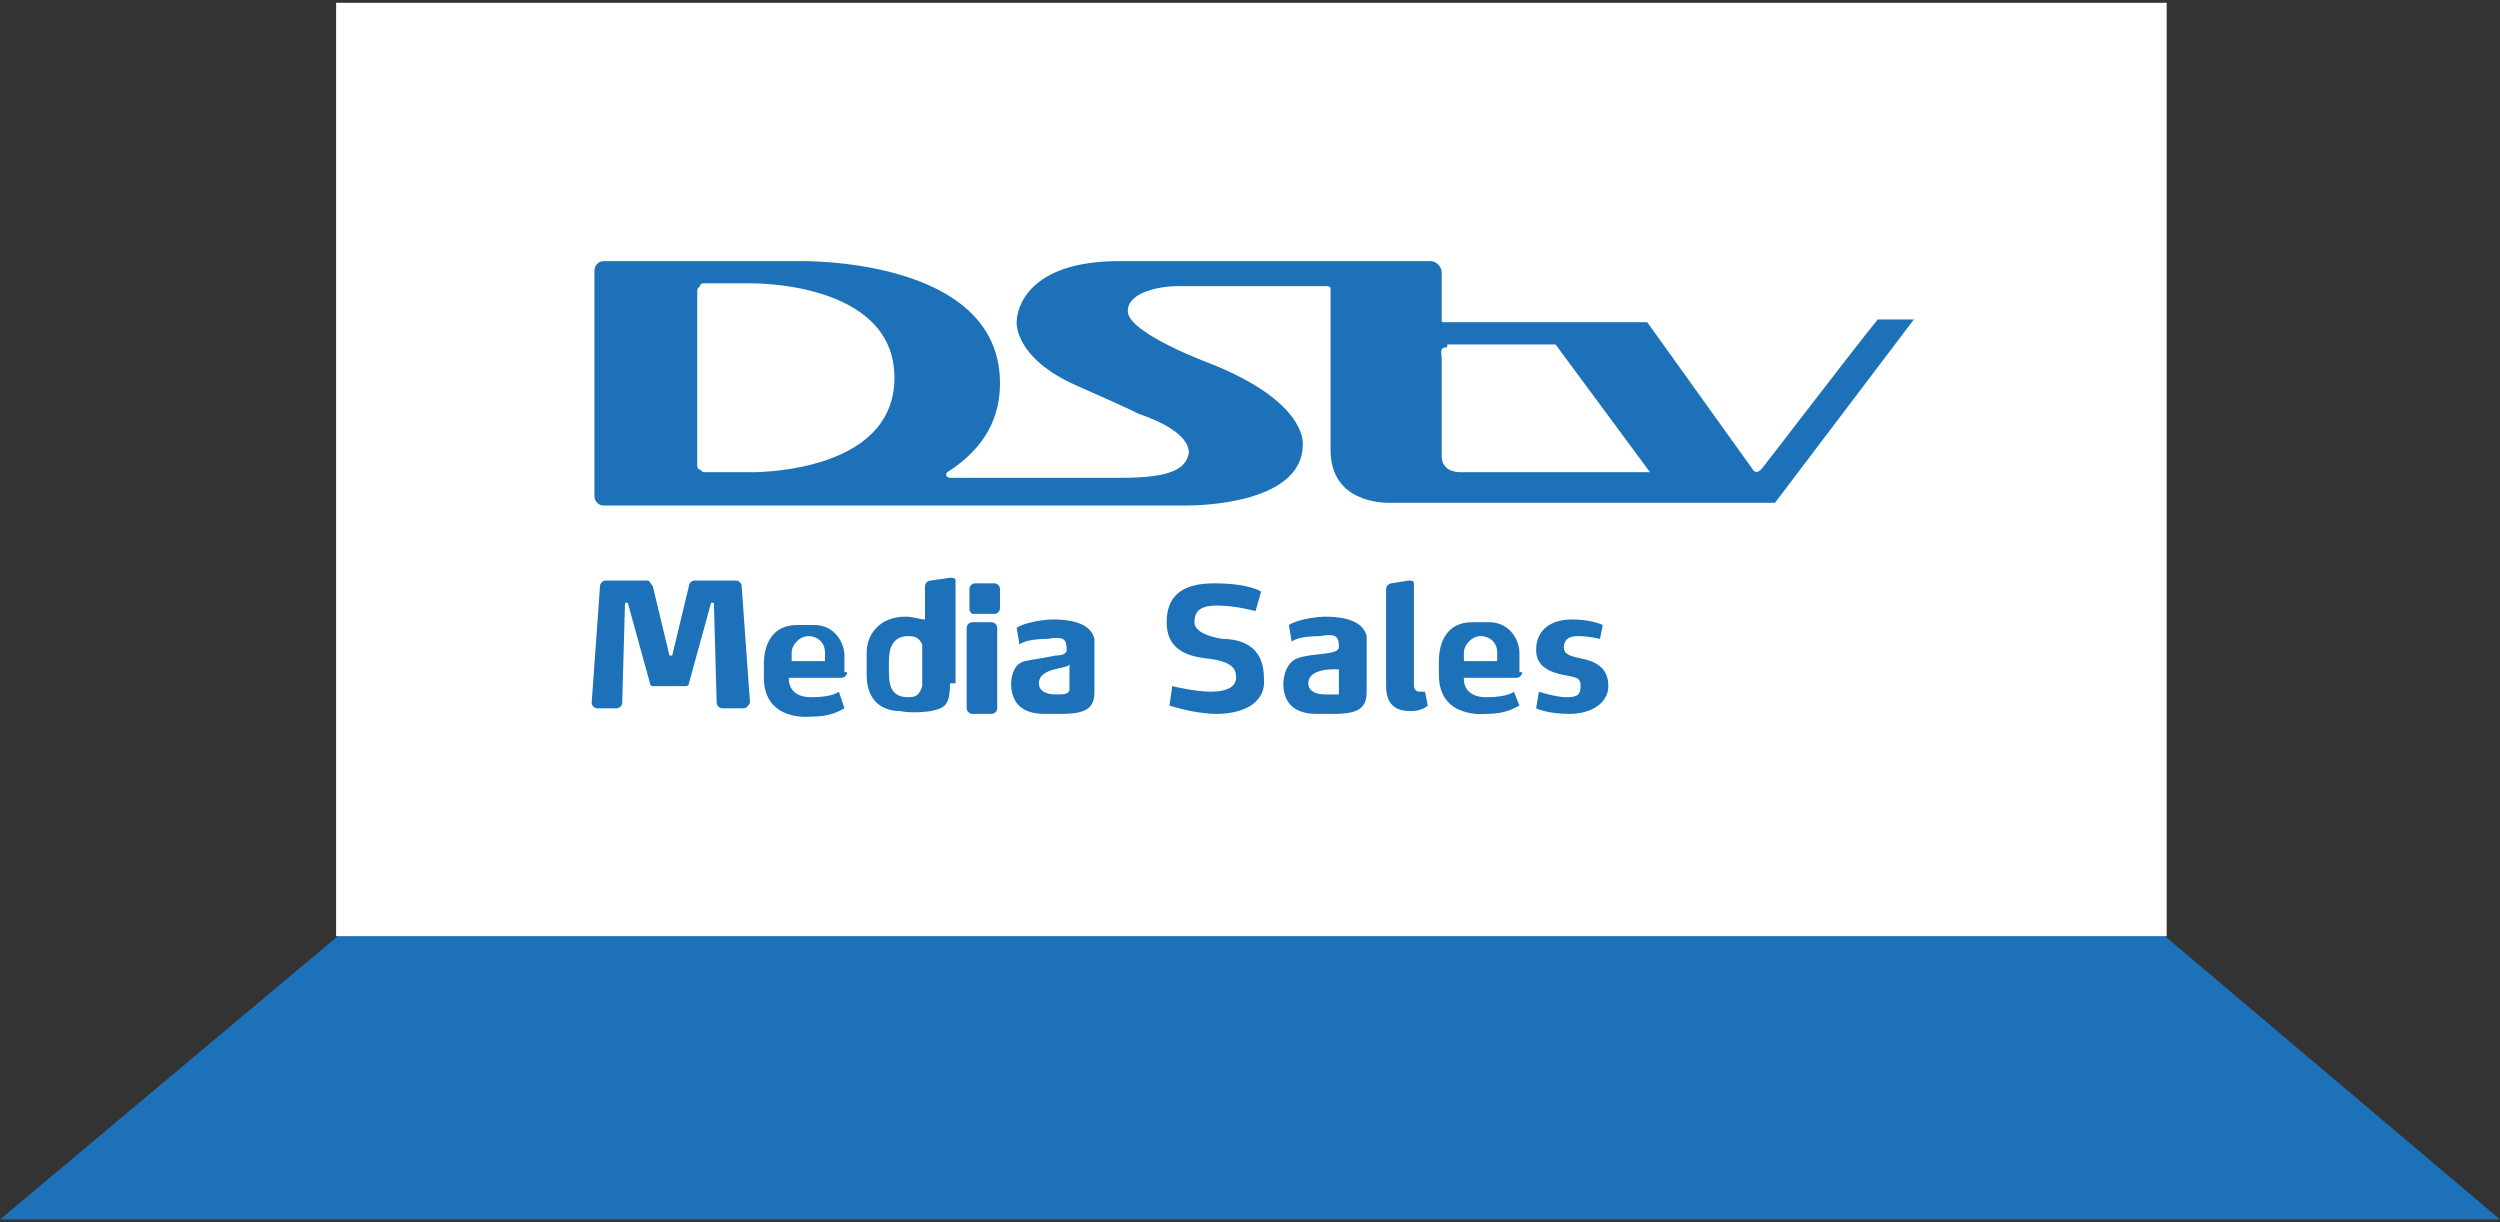 <?xml version="1.0" encoding="utf-8"?>
<!-- Generator: Adobe Illustrator 22.0.1, SVG Export Plug-In . SVG Version: 6.00 Build 0)  -->
<svg version="1.1" id="Layer_1" xmlns="http://www.w3.org/2000/svg" xmlns:xlink="http://www.w3.org/1999/xlink" x="0px" y="0px"
	 viewBox="0 0 90 44" style="enable-background:new 0 0 90 44;" xml:space="preserve">
<rect x="0" y="0" width="90" height="44" fill="#333333" stroke="none"/>
<style type="text/css">
	.st0{fill:#1D71B8;}
	.st1{fill:#FFFFFF;}
	.st2{fill:none;}
</style>
<g>
	<rect x="16.8" y="4.8" class="st0" width="54.9" height="24.3"/>
	<polygon class="st0" points="12.4,33.5 0,43.9 24.2,43.9 65.8,43.9 90,43.9 90,43.9 77.7,33.5 	"/>
	<path class="st1" d="M47.1,24.6c0,0.3,0.3,0.4,0.6,0.4c0.3,0,0.5,0,0.5,0l0-0.9C48.2,24.1,47.1,24,47.1,24.6"/>
	<path class="st1" d="M37.4,24.6c0,0.3,0.3,0.4,0.6,0.4c0.3,0,0.5,0,0.5-0.2l0-0.9C38.5,24.1,37.4,24,37.4,24.6"/>
	<path class="st1" d="M32.7,22.9c-0.6,0-0.7,0.5-0.7,0.9v0.4c0,0.5,0.1,0.9,0.7,0.9c0.3,0,0.4-0.1,0.5-0.4v-1.5
		C33.1,23,33,22.9,32.7,22.9"/>
	<path class="st1" d="M53.3,22.9c-0.3,0-0.6,0.3-0.6,0.6v0.3h1.2v-0.3C53.9,23.1,53.6,22.9,53.3,22.9"/>
	<path class="st1" d="M29.1,22.9c-0.3,0-0.6,0.3-0.6,0.6v0.3h1.2v-0.3C29.7,23.1,29.4,22.9,29.1,22.9"/>
	<path class="st1" d="M12.1,33.7H78V0.1H12.1V33.7z M26.7,25.5H26c-0.1,0-0.2-0.1-0.2-0.2l-0.1-3.6h0c0,0,0,0,0,0c0,0,0,0,0,0h-0.1
		c0,0,0,0,0,0l-0.8,2.9c0,0.1-0.1,0.1-0.1,0.1h-0.5H24h-0.5c-0.1,0-0.1-0.1-0.1-0.1l-0.8-2.9c0,0,0,0,0,0h-0.1c0,0,0,0,0,0
		c0,0,0,0,0,0h0l-0.1,3.6c0,0.1-0.1,0.2-0.2,0.2h-0.7c-0.1,0-0.2-0.1-0.2-0.2l0.3-4.2c0-0.1,0.1-0.2,0.2-0.2h0.2h0.3h0.5h0.5h0v0
		c0.1,0,0.1,0.1,0.2,0.2l0.6,2.5c0,0,0,0,0.1,0l0.6-2.5c0-0.1,0.1-0.2,0.2-0.2v0h0h0.5H26h0.3h0.2c0.1,0,0.2,0.1,0.2,0.2l0.3,4.2
		C26.9,25.5,26.8,25.5,26.7,25.5 M30.5,24.2L30.5,24.2L30.5,24.2c0,0.1-0.1,0.2-0.2,0.2h-1.9c0,0,0,0.1,0,0.1s0,0.6,0.8,0.6
		c0.8,0,1-0.2,1-0.2l0.2,0.6c-0.2,0.1-0.5,0.3-1.2,0.3c0,0-1.7,0.2-1.7-1.4v-0.5c0-0.7,0.3-1.4,1.2-1.4h0.6c0.8,0,1.1,0.7,1.1,1.1
		V24.2z M34.2,24.6C34.2,24.6,34.2,24.6,34.2,24.6L34.2,24.6c0,0.8-0.2,0.9-0.7,1c0,0-0.6,0.1-1.1,0c-0.3,0-1.2-0.1-1.2-1.3v-0.8
		c0-0.7,0.5-1.3,1.4-1.3c0.3,0,0.5,0.1,0.7,0.1v-1.2c0-0.1,0.1-0.2,0.2-0.2l0.7-0.1c0.1,0,0.2,0,0.2,0.1V24.6z M35.9,25.5
		c0,0.1-0.1,0.2-0.2,0.2H35c-0.1,0-0.2-0.1-0.2-0.2v-2.9c0-0.1,0.1-0.2,0.2-0.2h0.7c0.1,0,0.2,0.1,0.2,0.2V25.5z M34.9,21.9v-0.7
		c0-0.1,0.1-0.2,0.2-0.2h0.7c0.1,0,0.2,0.1,0.2,0.2v0.7c0,0.1-0.1,0.2-0.2,0.2H35C34.9,22,34.9,22,34.9,21.9 M39.4,24.9
		c0,0.6-0.3,0.8-1.2,0.8h-0.6c-1,0-1.2-0.6-1.2-1.1c0,0,0-0.7,0.5-0.8c0.5-0.1,0.6-0.1,1.1-0.2c0.3,0,0.4-0.1,0.4-0.2
		c0-0.4-0.1-0.5-0.7-0.4c-0.8,0-1,0.2-1,0.2l-0.1-0.6c0.3-0.2,1-0.3,1.3-0.3c1,0,1.4,0.3,1.5,0.7c0,0.4,0,0.6,0,0.7v0.5
		C39.4,24.4,39.4,24.8,39.4,24.9 M43.8,25.7c-0.8,0-1.7-0.3-1.7-0.3s0.1-0.7,0.1-0.7c0,0,0.8,0.2,1.4,0.2c0.6,0,0.9-0.2,0.9-0.5
		s-0.1-0.6-1.1-0.7c-0.8-0.1-1.4-0.4-1.4-1.3c0-0.9,0.5-1.4,1.7-1.4c1.3,0,1.7,0.3,1.7,0.3l-0.2,0.7c0,0-0.7-0.2-1.4-0.2
		c-0.7,0-0.8,0.3-0.8,0.6c0,0.3,0.4,0.5,1,0.6c0.6,0,1.5,0.2,1.5,1.4C45.6,25.4,44.6,25.7,43.8,25.7 M49.2,24.9
		c0,0.6-0.3,0.8-1.2,0.8h-0.6c-1,0-1.2-0.6-1.2-1.1c0,0,0-0.7,0.5-0.9c0.5-0.2,1.5-0.1,1.5-0.4c0-0.4-0.1-0.5-0.7-0.4
		c-0.8,0-1,0.2-1,0.2l-0.1-0.6c0.3-0.2,1-0.3,1.3-0.3c1,0,1.4,0.3,1.5,0.7c0,0.4,0,0.6,0,0.7v0.5C49.2,24.4,49.2,24.8,49.2,24.9
		 M50.8,25.6c-0.4,0-0.9-0.1-0.9-0.9c0-0.1,0-3.5,0-3.5c0-0.1,0.1-0.2,0.2-0.2l0.6-0.1c0.1,0,0.2,0,0.2,0.1v3.6c0,0.1,0,0.3,0.2,0.3
		c0.2,0,0.2,0,0.2,0c0,0,0.1,0.5,0.1,0.5S51.2,25.6,50.8,25.6 M54.8,24.2L54.8,24.2L54.8,24.2c0,0.1-0.1,0.2-0.2,0.2h-1.9
		c0,0,0,0.1,0,0.1s0,0.6,0.8,0.6c0.8,0,1-0.2,1-0.2l0.2,0.5c-0.2,0.1-0.5,0.3-1.2,0.3c0,0-1.7,0.2-1.7-1.4v-0.5
		c0-0.7,0.3-1.4,1.2-1.4h0.6c0.8,0,1.1,0.7,1.1,1.1V24.2z M56.5,25.7c-0.8,0-1.2-0.2-1.2-0.2l0.1-0.6c0,0,0.6,0.2,1,0.2
		c0.4,0,0.5-0.1,0.5-0.4c0-0.3-0.1-0.3-0.6-0.4c-0.5-0.1-1-0.3-1-0.9c0-0.7,0.5-1.1,1.3-1.1c0.7,0,1.1,0.2,1.1,0.2L57.6,23
		c0,0-0.4-0.1-0.8-0.1c-0.4,0-0.5,0.2-0.5,0.4c0,0.2,0.1,0.3,0.6,0.4c0.5,0.1,1,0.3,1,1C57.9,25.3,57.3,25.7,56.5,25.7 M63.9,18.1
		H52h0h-0.5h0H50c-0.2,0-2.1,0-2.1-1.9v-5.8c0-0.1-0.1-0.1-0.2-0.1c0,0,0,0,0,0l0,0h-5.3c0,0,0,0,0,0c-0.6,0-1.8,0.2-1.8,0.9
		c0,0.8,3,1.9,3,1.9c3.5,1.4,3.3,2.9,3.3,2.9c0,2.1-3.6,2.2-4.2,2.2v0H28.5v0l-6.7,0c-0.1,0-0.2,0-0.3-0.1c-0.1-0.1-0.1-0.2-0.1-0.3
		v-4v-4c0-0.1,0-0.2,0.1-0.3c0.1-0.1,0.2-0.1,0.3-0.1h6.9c0,0,7.3-0.2,7.3,4.4c0,1.5-0.8,2.5-1.9,3.2c0,0,0,0,0,0
		c-0.1,0.1,0,0.2,0.1,0.2c0,0,0,0,0,0v0h6.2c1.7,0,2.3-0.3,2.4-0.9c0-0.7-1.2-1.2-1.8-1.4c-0.6-0.3-2.2-1-2.2-1
		c-2.3-1-2.2-2.3-2.2-2.3c0-0.5,0.4-2.2,3.7-2.2v0h11.2v0c0.2,0,0.4,0.2,0.4,0.4v1.7h0c0,0,0,0,0,0c0,0.1,0,0.1,0.1,0.1h7.3l3.8,5.3
		c0,0,0.1,0.2,0.3,0c0.1-0.1,3.3-4.3,4.2-5.4h1.3c0,0,0,0,0,0L63.9,18.1z"/>
	<path class="st1" d="M27,10.2h-1.6c-0.1,0-0.2,0-0.2,0.1c-0.1,0.1-0.1,0.1-0.1,0.2v3.1v3.1c0,0.1,0,0.2,0.1,0.2
		c0.1,0.1,0.1,0.1,0.2,0.1H27c0,0,5.2,0.1,5.2-3.4C32.2,10.1,27,10.2,27,10.2"/>
	<path class="st1" d="M52.1,12.5c-0.3,0-0.2,0.2-0.2,0.4v3.5c0,0.5,0.4,0.6,0.7,0.6h6.8l-3.4-4.6H52.1z"/>
	<rect y="0.1" class="st2" width="90" height="43.9"/>
</g>
</svg>
